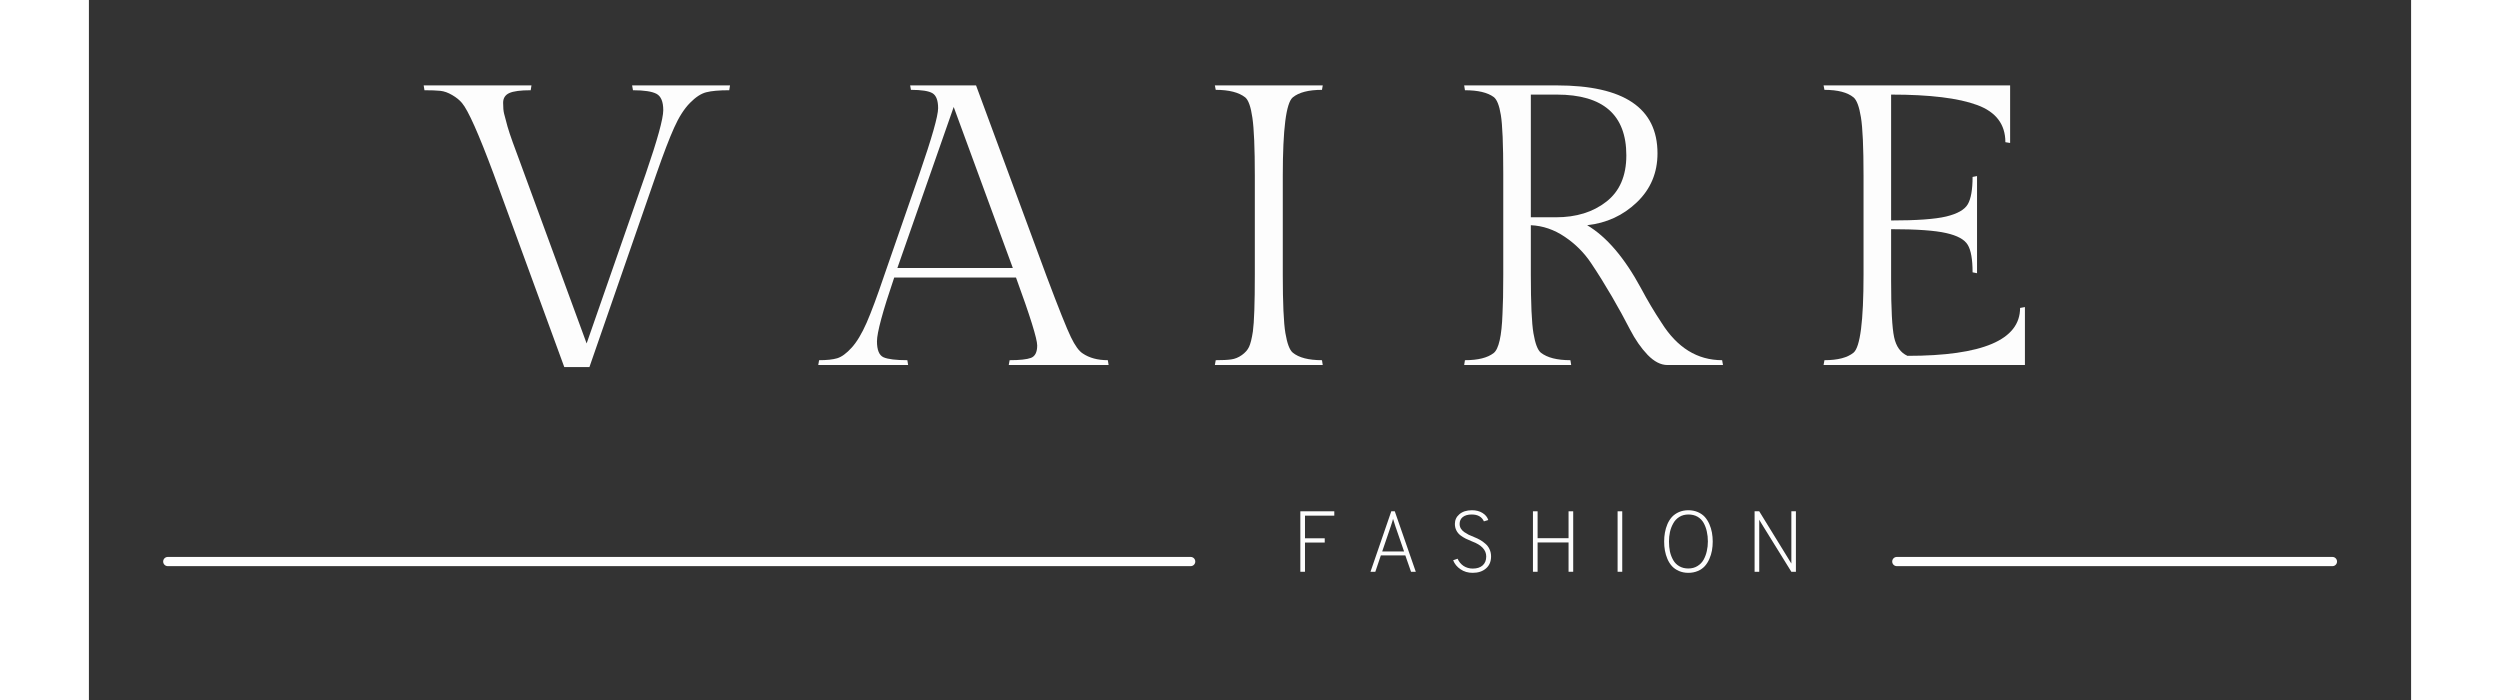 <svg version="1.2" preserveAspectRatio="xMidYMid meet" height="140" viewBox="0 0 375 113.04" zoomAndPan="magnify" width="500" xmlns:xlink="http://www.w3.org/1999/xlink" xmlns="http://www.w3.org/2000/svg"><rect x="0" y="0" width="375" height="113.04" fill="#333333" stroke="none"/><defs></defs><g id="d063c2f85c"><g style="fill:#fdfdfd;fill-opacity:1;"><g transform="translate(53.734, 58.947)"><path d="M 13.156 -42.344 C 13.156 -41.594 13.207 -41.008 13.312 -40.594 C 13.426 -40.188 13.516 -39.852 13.578 -39.594 C 13.641 -39.344 13.734 -38.988 13.859 -38.531 C 13.992 -38.082 14.113 -37.695 14.219 -37.375 C 14.332 -37.051 14.492 -36.586 14.703 -35.984 C 14.922 -35.391 15.102 -34.895 15.25 -34.5 C 15.406 -34.113 15.617 -33.535 15.891 -32.766 C 16.172 -31.992 16.398 -31.367 16.578 -30.891 L 26.641 -3.484 L 36.188 -30.891 C 38.07 -36.359 39.016 -39.781 39.016 -41.156 C 39.016 -42.531 38.648 -43.41 37.922 -43.797 C 37.191 -44.18 35.926 -44.375 34.125 -44.375 L 33.984 -45.156 L 49.797 -45.156 L 49.672 -44.375 C 48.035 -44.375 46.797 -44.266 45.953 -44.047 C 45.117 -43.836 44.238 -43.258 43.312 -42.312 C 42.383 -41.363 41.535 -40.031 40.766 -38.312 C 39.992 -36.594 39.047 -34.117 37.922 -30.891 L 27.094 0.328 L 23.031 0.328 L 11.609 -30.891 C 9.203 -37.348 7.504 -41.156 6.516 -42.312 C 6.129 -42.781 5.602 -43.207 4.938 -43.594 C 4.27 -43.988 3.625 -44.219 3 -44.281 C 2.375 -44.344 1.523 -44.375 0.453 -44.375 L 0.328 -45.156 L 17.734 -45.156 L 17.609 -44.375 C 15.973 -44.375 14.82 -44.223 14.156 -43.922 C 13.488 -43.617 13.156 -43.094 13.156 -42.344 Z M 13.156 -42.344" style="stroke:none"></path></g></g><g style="fill:#fdfdfd;fill-opacity:1;"><g transform="translate(120.105, 58.947)"><path d="M 28.578 -0.781 C 30.211 -0.781 31.363 -0.906 32.031 -1.156 C 32.695 -1.414 33.031 -2.082 33.031 -3.156 C 33.031 -4.227 31.891 -7.883 29.609 -14.125 L 9.938 -14.125 C 8.082 -8.664 7.156 -5.234 7.156 -3.828 C 7.156 -2.43 7.508 -1.57 8.219 -1.25 C 8.926 -0.938 10.207 -0.781 12.062 -0.781 L 12.188 0 L -2.328 0 L -2.188 -0.781 C -0.945 -0.781 0.023 -0.883 0.734 -1.094 C 1.453 -1.312 2.227 -1.879 3.062 -2.797 C 3.906 -3.723 4.711 -5.066 5.484 -6.828 C 6.254 -8.598 7.176 -11.07 8.25 -14.25 L 14 -30.828 C 16.02 -36.68 17.031 -40.227 17.031 -41.469 C 17.031 -42.719 16.727 -43.523 16.125 -43.891 C 15.52 -44.254 14.359 -44.438 12.641 -44.438 L 12.516 -45.156 L 23.156 -45.156 L 34.578 -14.25 C 36.504 -9.133 37.801 -5.891 38.469 -4.516 C 39.133 -3.141 39.77 -2.258 40.375 -1.875 C 41.445 -1.145 42.801 -0.781 44.438 -0.781 L 44.562 0 L 28.438 0 Z M 19.547 -41.672 L 10.453 -15.672 L 29.094 -15.672 Z M 19.547 -41.672" style="stroke:none"></path></g></g><g style="fill:#fdfdfd;fill-opacity:1;"><g transform="translate(178.607, 58.947)"><path d="M 14.188 -30.578 L 14.188 -14.578 C 14.188 -9.973 14.328 -6.832 14.609 -5.156 C 14.891 -3.477 15.285 -2.426 15.797 -2 C 16.785 -1.188 18.359 -0.781 20.516 -0.781 L 20.641 0 L 3.219 0 L 3.359 -0.781 C 4.43 -0.781 5.266 -0.82 5.859 -0.906 C 6.461 -0.988 7.035 -1.223 7.578 -1.609 C 8.117 -1.992 8.504 -2.43 8.734 -2.922 C 8.973 -3.422 9.18 -4.254 9.359 -5.422 C 9.566 -6.922 9.672 -9.973 9.672 -14.578 L 9.672 -30.578 C 9.672 -35.047 9.539 -38.16 9.281 -39.922 C 9.031 -41.68 8.645 -42.781 8.125 -43.219 C 7.094 -44.031 5.504 -44.438 3.359 -44.438 L 3.219 -45.156 L 20.641 -45.156 L 20.516 -44.438 C 18.359 -44.438 16.785 -44.031 15.797 -43.219 C 14.723 -42.312 14.188 -38.098 14.188 -30.578 Z M 14.188 -30.578" style="stroke:none"></path></g></g><g style="fill:#fdfdfd;fill-opacity:1;"><g transform="translate(218.726, 58.947)"><path d="M 36.188 0 C 35.113 0 34.047 -0.547 32.984 -1.641 C 31.93 -2.742 30.984 -4.109 30.141 -5.734 C 29.305 -7.367 28.332 -9.145 27.219 -11.062 C 26.102 -12.977 24.984 -14.773 23.859 -16.453 C 22.742 -18.129 21.328 -19.547 19.609 -20.703 C 17.891 -21.867 16.062 -22.492 14.125 -22.578 L 14.125 -14.578 C 14.125 -9.93 14.266 -6.781 14.547 -5.125 C 14.828 -3.469 15.223 -2.426 15.734 -2 C 16.766 -1.188 18.359 -0.781 20.516 -0.781 L 20.641 0 L 3.359 0 L 3.484 -0.781 C 5.586 -0.781 7.133 -1.164 8.125 -1.938 C 8.945 -2.582 9.422 -4.688 9.547 -8.25 C 9.629 -9.676 9.672 -11.785 9.672 -14.578 L 9.672 -30.891 C 9.672 -35.672 9.539 -38.832 9.281 -40.375 C 9.031 -41.926 8.645 -42.895 8.125 -43.281 C 7.133 -44.008 5.586 -44.375 3.484 -44.375 L 3.359 -45.156 L 18.312 -45.156 C 29.156 -45.156 34.578 -41.5 34.578 -34.188 C 34.578 -31.039 33.469 -28.406 31.25 -26.281 C 29.031 -24.156 26.352 -22.922 23.219 -22.578 C 26.352 -20.723 29.254 -17.328 31.922 -12.391 C 32.953 -10.453 34.051 -8.602 35.219 -6.844 C 37.75 -2.801 41.016 -0.781 45.016 -0.781 L 45.156 0 Z M 14.125 -43.672 L 14.125 -23.859 L 18.188 -23.859 C 21.457 -23.859 24.164 -24.695 26.312 -26.375 C 28.469 -28.051 29.547 -30.547 29.547 -33.859 C 29.547 -40.398 25.801 -43.672 18.312 -43.672 Z M 14.125 -43.672" style="stroke:none"></path></g></g><g style="fill:#fdfdfd;fill-opacity:1;"><g transform="translate(276.905, 58.947)"><path d="M 35.734 0 L 3.219 0 L 3.359 -0.781 C 5.504 -0.781 7.07 -1.188 8.062 -2 C 9.133 -2.906 9.672 -7.098 9.672 -14.578 L 9.672 -30.578 C 9.672 -35.172 9.531 -38.316 9.25 -40.016 C 8.977 -41.711 8.582 -42.781 8.062 -43.219 C 7.07 -44.031 5.504 -44.438 3.359 -44.438 L 3.219 -45.156 L 33.344 -45.156 L 33.344 -35.859 L 32.578 -35.984 C 32.578 -38.867 31.062 -40.867 28.031 -41.984 C 25 -43.109 20.363 -43.672 14.125 -43.672 L 14.125 -23.344 C 18.25 -23.344 21.211 -23.555 23.016 -23.984 C 24.828 -24.422 25.988 -25.078 26.5 -25.953 C 27.02 -26.836 27.281 -28.312 27.281 -30.375 L 28 -30.516 L 28 -14.828 L 27.281 -14.969 C 27.281 -17.07 27.02 -18.551 26.5 -19.406 C 25.988 -20.27 24.828 -20.906 23.016 -21.312 C 21.211 -21.727 18.25 -21.938 14.125 -21.938 L 14.125 -13.609 C 14.125 -9.047 14.285 -6.008 14.609 -4.5 C 14.93 -3 15.648 -1.992 16.766 -1.484 C 28.891 -1.484 34.953 -4.062 34.953 -9.219 L 35.734 -9.359 Z M 35.734 0" style="stroke:none"></path></g></g><g style="fill:#fdfdfd;fill-opacity:1;"><g transform="translate(194.129, 92.333)"><path d="M 1.5 0 L 1.5 -9.766 L 6.984 -9.766 L 6.984 -9.062 L 2.25 -9.062 L 2.25 -5.406 L 5.438 -5.406 L 5.438 -4.719 L 2.25 -4.719 L 2.25 0 Z M 1.5 0" style="stroke:none"></path></g></g><g style="fill:#fdfdfd;fill-opacity:1;"><g transform="translate(206.083, 92.333)"><path d="M 7.422 0 L 6.5 -2.641 L 2.547 -2.641 L 1.656 0 L 0.875 0 L 4.234 -9.766 L 4.797 -9.766 L 8.188 0 Z M 6.297 -3.281 L 4.906 -7.312 C 4.707 -7.906 4.578 -8.316 4.516 -8.547 C 4.473 -8.336 4.348 -7.926 4.141 -7.312 L 2.766 -3.281 Z M 6.297 -3.281" style="stroke:none"></path></g></g><g style="fill:#fdfdfd;fill-opacity:1;"><g transform="translate(219.32, 92.333)"><path d="M 4.141 0.172 C 3.391 0.172 2.734 -0.02 2.172 -0.406 C 1.609 -0.789 1.211 -1.273 0.984 -1.859 L 1.703 -2.109 C 1.922 -1.617 2.242 -1.227 2.672 -0.938 C 3.109 -0.656 3.602 -0.516 4.156 -0.516 C 4.82 -0.516 5.348 -0.68 5.734 -1.016 C 6.129 -1.359 6.328 -1.844 6.328 -2.469 C 6.328 -3.52 5.57 -4.328 4.062 -4.891 C 3.656 -5.055 3.312 -5.207 3.031 -5.344 C 2.758 -5.477 2.473 -5.656 2.172 -5.875 C 1.879 -6.102 1.656 -6.375 1.5 -6.688 C 1.344 -7 1.266 -7.348 1.266 -7.734 C 1.266 -8.359 1.508 -8.879 2 -9.297 C 2.5 -9.723 3.176 -9.938 4.031 -9.938 C 4.688 -9.938 5.25 -9.789 5.719 -9.5 C 6.195 -9.207 6.508 -8.828 6.656 -8.359 L 5.953 -8.141 C 5.617 -8.879 4.961 -9.25 3.984 -9.25 C 3.367 -9.25 2.891 -9.113 2.547 -8.844 C 2.203 -8.57 2.031 -8.203 2.031 -7.734 C 2.031 -7.461 2.094 -7.219 2.219 -7 C 2.344 -6.781 2.531 -6.582 2.781 -6.406 C 3.031 -6.238 3.266 -6.098 3.484 -5.984 C 3.703 -5.879 3.992 -5.754 4.359 -5.609 C 4.734 -5.461 5.062 -5.305 5.344 -5.141 C 5.625 -4.984 5.906 -4.781 6.188 -4.531 C 6.477 -4.289 6.703 -3.992 6.859 -3.641 C 7.023 -3.297 7.109 -2.91 7.109 -2.484 C 7.109 -1.648 6.832 -1 6.281 -0.531 C 5.738 -0.062 5.023 0.172 4.141 0.172 Z M 4.141 0.172" style="stroke:none"></path></g></g><g style="fill:#fdfdfd;fill-opacity:1;"><g transform="translate(231.692, 92.333)"><path d="M 7.25 0 L 7.25 -4.734 L 2.25 -4.734 L 2.25 0 L 1.5 0 L 1.5 -9.766 L 2.25 -9.766 L 2.25 -5.422 L 7.25 -5.422 L 7.25 -9.766 L 8 -9.766 L 8 0 Z M 7.25 0" style="stroke:none"></path></g></g><g style="fill:#fdfdfd;fill-opacity:1;"><g transform="translate(245.361, 92.333)"><path d="M 1.5 0 L 1.5 -9.766 L 2.25 -9.766 L 2.25 0 Z M 1.5 0" style="stroke:none"></path></g></g><g style="fill:#fdfdfd;fill-opacity:1;"><g transform="translate(253.285, 92.333)"><path d="M 6.531 -0.125 C 6.07 0.07 5.562 0.172 5 0.172 C 4.445 0.172 3.941 0.07 3.484 -0.125 C 3.035 -0.32 2.66 -0.582 2.359 -0.906 C 2.066 -1.227 1.82 -1.613 1.625 -2.062 C 1.438 -2.508 1.301 -2.961 1.219 -3.422 C 1.133 -3.891 1.094 -4.375 1.094 -4.875 C 1.094 -5.383 1.133 -5.867 1.219 -6.328 C 1.301 -6.797 1.438 -7.254 1.625 -7.703 C 1.82 -8.148 2.066 -8.535 2.359 -8.859 C 2.66 -9.18 3.035 -9.441 3.484 -9.641 C 3.941 -9.836 4.445 -9.938 5 -9.938 C 5.562 -9.938 6.07 -9.836 6.531 -9.641 C 6.988 -9.441 7.363 -9.18 7.656 -8.859 C 7.945 -8.535 8.191 -8.148 8.391 -7.703 C 8.586 -7.254 8.727 -6.797 8.812 -6.328 C 8.895 -5.867 8.938 -5.383 8.938 -4.875 C 8.938 -4.375 8.895 -3.891 8.812 -3.422 C 8.727 -2.961 8.586 -2.508 8.391 -2.062 C 8.191 -1.613 7.945 -1.227 7.656 -0.906 C 7.363 -0.582 6.988 -0.32 6.531 -0.125 Z M 3.547 -0.891 C 3.961 -0.648 4.445 -0.531 5 -0.531 C 5.562 -0.531 6.051 -0.66 6.469 -0.922 C 6.895 -1.18 7.227 -1.523 7.469 -1.953 C 7.707 -2.391 7.879 -2.852 7.984 -3.344 C 8.098 -3.832 8.156 -4.348 8.156 -4.891 C 8.156 -5.473 8.098 -6.008 7.984 -6.5 C 7.879 -7 7.707 -7.461 7.469 -7.891 C 7.227 -8.316 6.898 -8.648 6.484 -8.891 C 6.066 -9.129 5.578 -9.25 5.016 -9.25 C 4.453 -9.25 3.961 -9.117 3.547 -8.859 C 3.129 -8.598 2.801 -8.25 2.562 -7.812 C 2.32 -7.383 2.145 -6.922 2.031 -6.422 C 1.926 -5.93 1.875 -5.422 1.875 -4.891 C 1.875 -4.297 1.926 -3.75 2.031 -3.25 C 2.145 -2.758 2.32 -2.301 2.562 -1.875 C 2.801 -1.457 3.129 -1.129 3.547 -0.891 Z M 3.547 -0.891" style="stroke:none"></path></g></g><g style="fill:#fdfdfd;fill-opacity:1;"><g transform="translate(267.484, 92.333)"><path d="M 8.172 0 L 7.438 0 L 2.656 -7.719 C 2.406 -8.113 2.27 -8.344 2.25 -8.406 L 2.25 0 L 1.5 0 L 1.5 -9.766 L 2.25 -9.766 L 7.016 -2.016 C 7.109 -1.867 7.25 -1.641 7.438 -1.328 L 7.438 -9.766 L 8.172 -9.766 Z M 8.172 0" style="stroke:none"></path></g></g><path transform="matrix(0.744,0,0,0.744,11.991,89.937)" d="M 1 0.999 L 223.021 0.999" style="fill:none;stroke-width:2;stroke-linecap:round;stroke-linejoin:miter;stroke:#fdfdfd;stroke-opacity:1;stroke-miterlimit:4;"></path><path transform="matrix(0.744,0,0,0.744,291.207,89.937)" d="M 0.999 0.999 L 95.55 0.999" style="fill:none;stroke-width:2;stroke-linecap:round;stroke-linejoin:miter;stroke:#fdfdfd;stroke-opacity:1;stroke-miterlimit:4;"></path></g></svg>